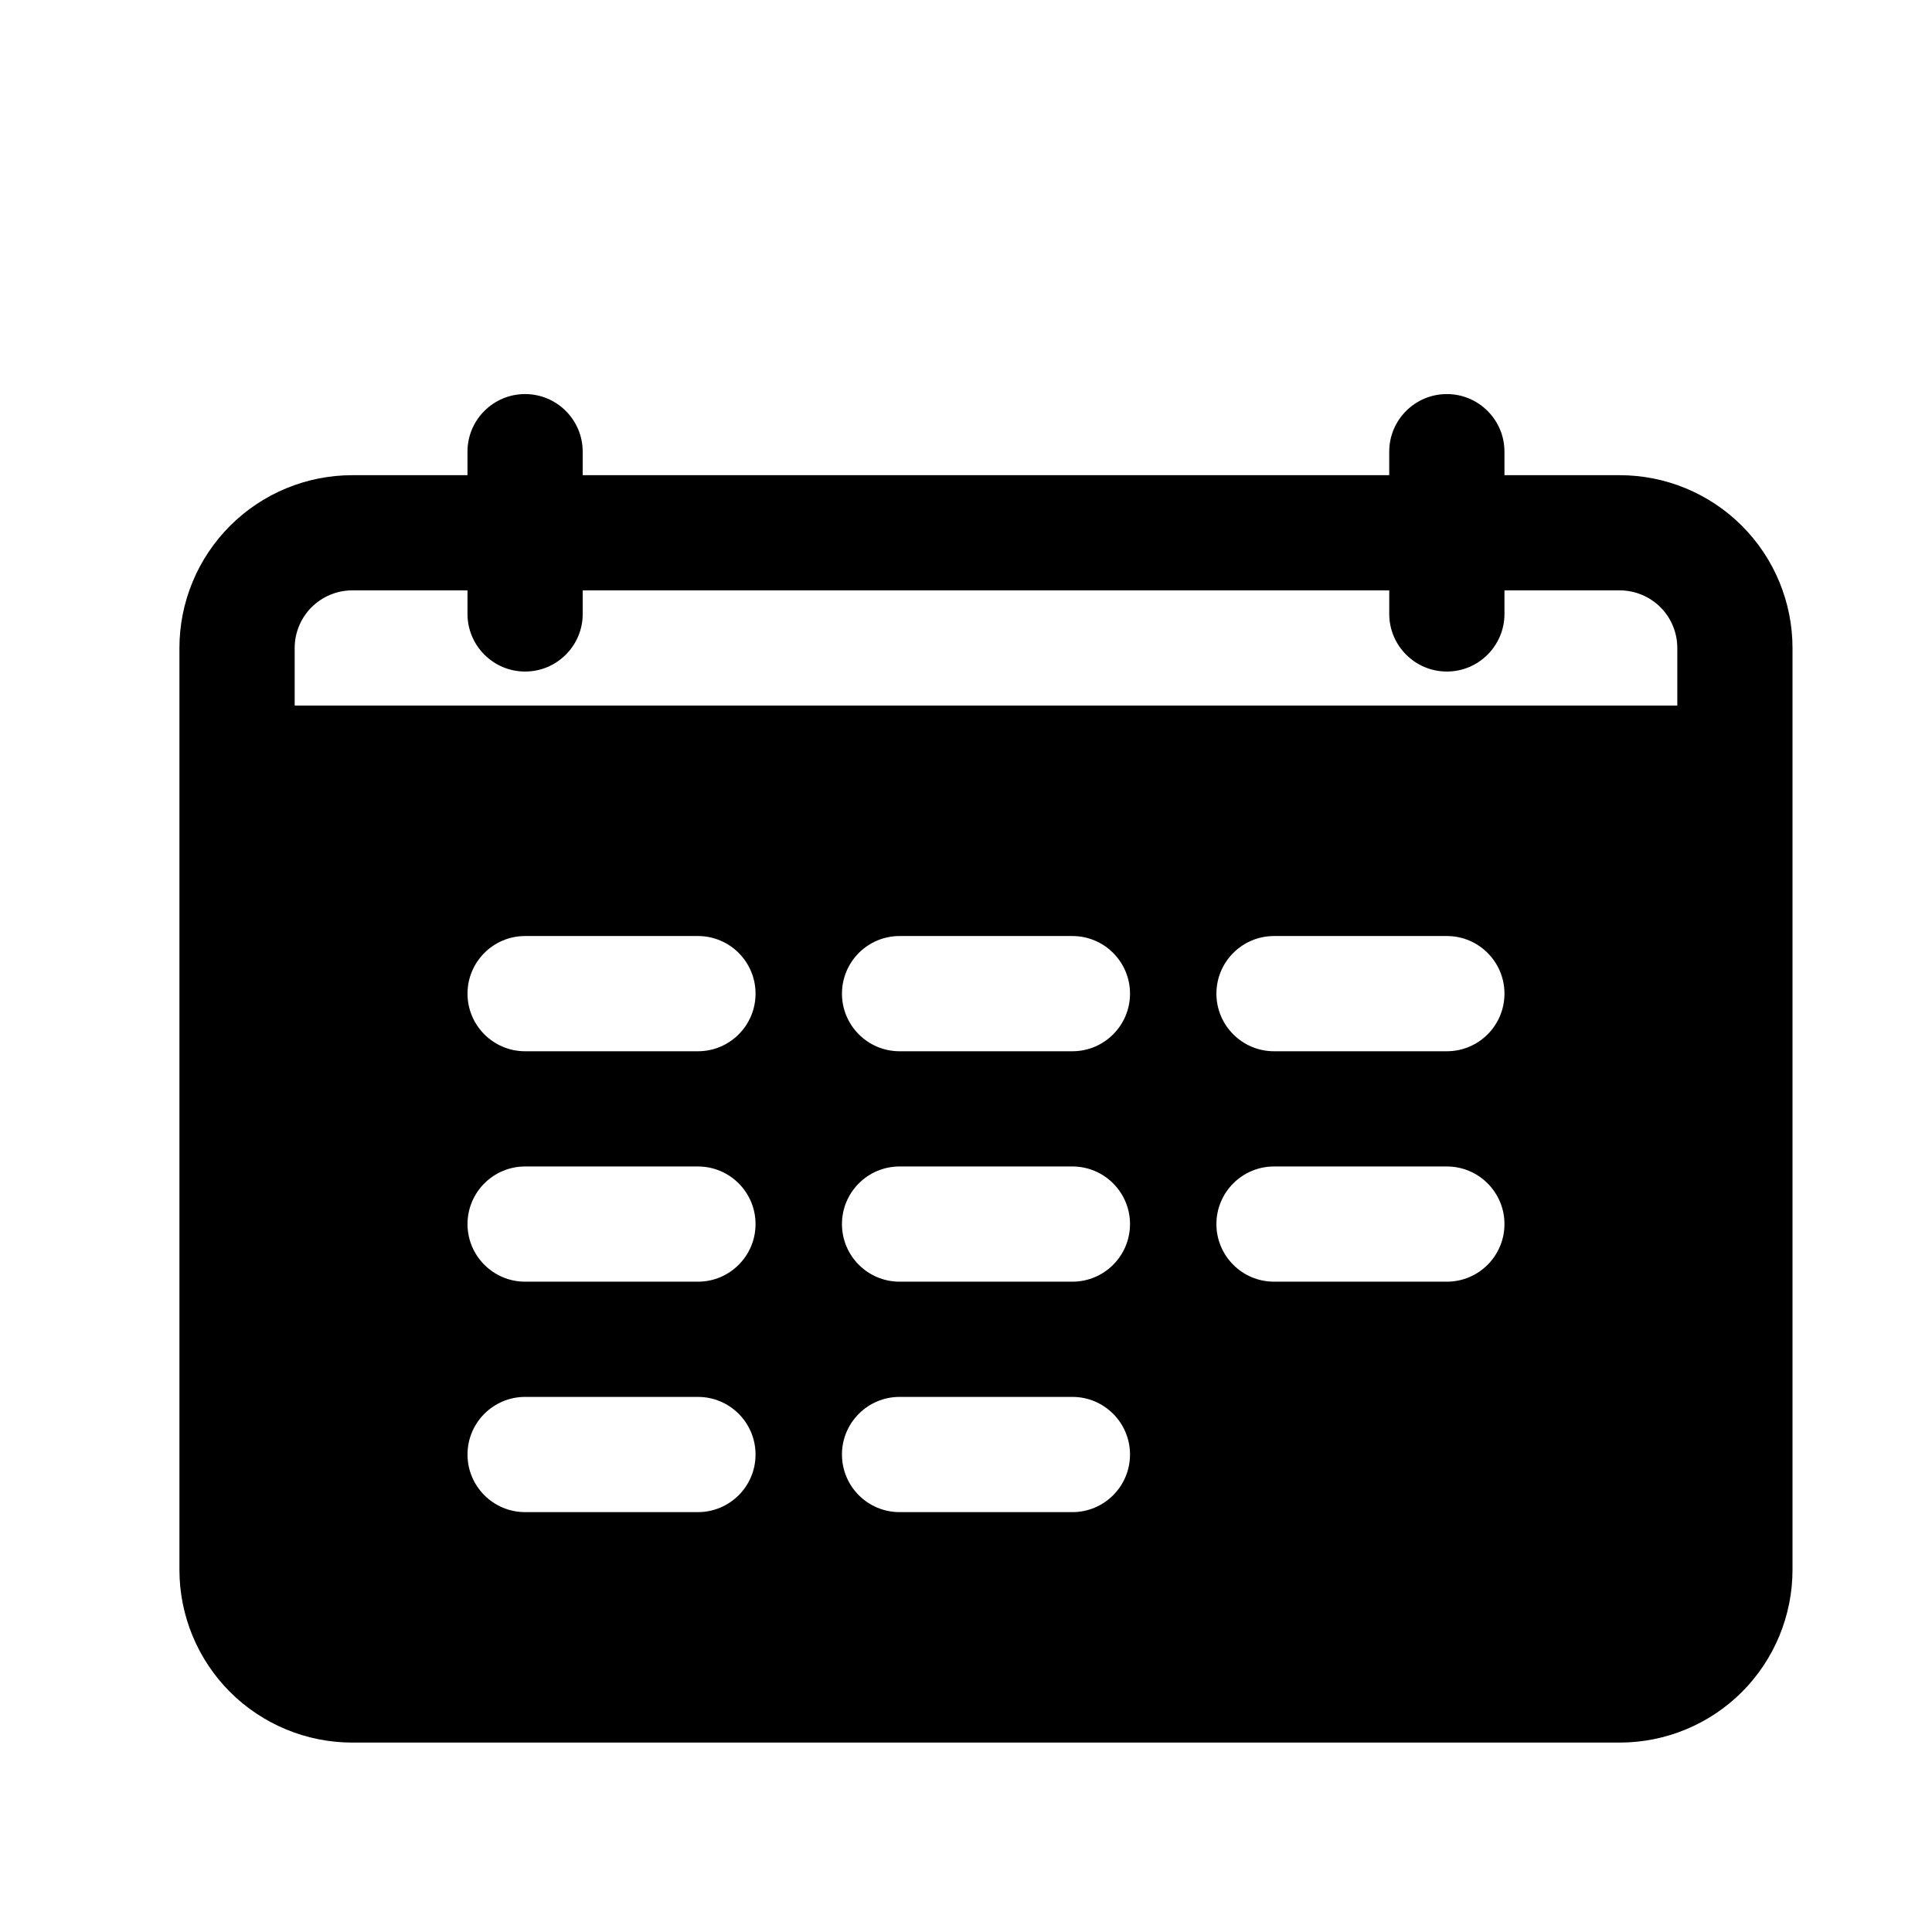 <?xml version="1.0" encoding="UTF-8"?>
<!-- Uploaded to: ICON Repo, www.svgrepo.com, Generator: ICON Repo Mixer Tools -->
<svg fill="#000000" width="800px" height="800px" version="1.1" viewBox="144 144 512 512" xmlns="http://www.w3.org/2000/svg">
 <path d="m512.16 269.93v-6.231c0-8.426 6.84-15.266 15.27-15.266 8.426 0 15.266 6.84 15.266 15.266v6.231h30.535c12.152 0 23.801 4.824 32.395 13.418 8.582 8.594 13.406 20.242 13.406 32.383v244.27c0 12.152-4.824 23.801-13.406 32.398-8.594 8.578-20.242 13.402-32.395 13.402h-335.88c-12.137 0-23.785-4.824-32.383-13.402-8.594-8.598-13.418-20.246-13.418-32.398v-244.27c0-12.141 4.824-23.789 13.418-32.383 8.598-8.594 20.246-13.418 32.383-13.418h30.535v-6.231c0-8.426 6.84-15.266 15.266-15.266 8.426 0 15.266 6.84 15.266 15.266v6.231zm-229 274.8h45.801c8.43 0 15.266-6.84 15.266-15.27 0-8.426-6.836-15.266-15.266-15.266h-45.801c-8.426 0-15.266 6.84-15.266 15.266 0 8.43 6.84 15.27 15.266 15.27zm99.234 0h45.801c8.43 0 15.27-6.84 15.27-15.27 0-8.426-6.84-15.266-15.27-15.266h-45.801c-8.426 0-15.266 6.84-15.266 15.266 0 8.43 6.84 15.27 15.266 15.27zm-99.234-61.07h45.801c8.43 0 15.266-6.84 15.266-15.266s-6.836-15.266-15.266-15.266h-45.801c-8.426 0-15.266 6.84-15.266 15.266s6.84 15.266 15.266 15.266zm99.234 0h45.801c8.43 0 15.27-6.84 15.27-15.266s-6.84-15.266-15.27-15.266h-45.801c-8.426 0-15.266 6.84-15.266 15.266s6.84 15.266 15.266 15.266zm99.238 0h45.801c8.426 0 15.266-6.84 15.266-15.266s-6.84-15.266-15.266-15.266h-45.801c-8.43 0-15.27 6.84-15.27 15.266s6.84 15.266 15.27 15.266zm-198.47-61.066h45.801c8.43 0 15.266-6.84 15.266-15.266 0-8.43-6.836-15.27-15.266-15.27h-45.801c-8.426 0-15.266 6.84-15.266 15.27 0 8.426 6.84 15.266 15.266 15.266zm99.234 0h45.801c8.43 0 15.27-6.84 15.27-15.266 0-8.43-6.84-15.27-15.27-15.27h-45.801c-8.426 0-15.266 6.84-15.266 15.27 0 8.426 6.84 15.266 15.266 15.266zm99.238 0h45.801c8.426 0 15.266-6.84 15.266-15.266 0-8.43-6.84-15.27-15.266-15.27h-45.801c-8.43 0-15.27 6.84-15.27 15.27 0 8.426 6.84 15.266 15.27 15.266zm61.066-122.14v6.246c0 8.41-6.84 15.266-15.266 15.266-8.43 0-15.27-6.856-15.27-15.266v-6.246h-213.74v6.246c0 8.41-6.84 15.266-15.266 15.266-8.426 0-15.266-6.856-15.266-15.266v-6.246h-30.535c-4.047 0-7.922 1.621-10.793 4.473-2.856 2.871-4.473 6.75-4.473 10.797v15.266h366.41v-15.266c0-4.047-1.602-7.926-4.457-10.797-2.871-2.852-6.75-4.473-10.809-4.473z" fill-rule="evenodd"/>
</svg>